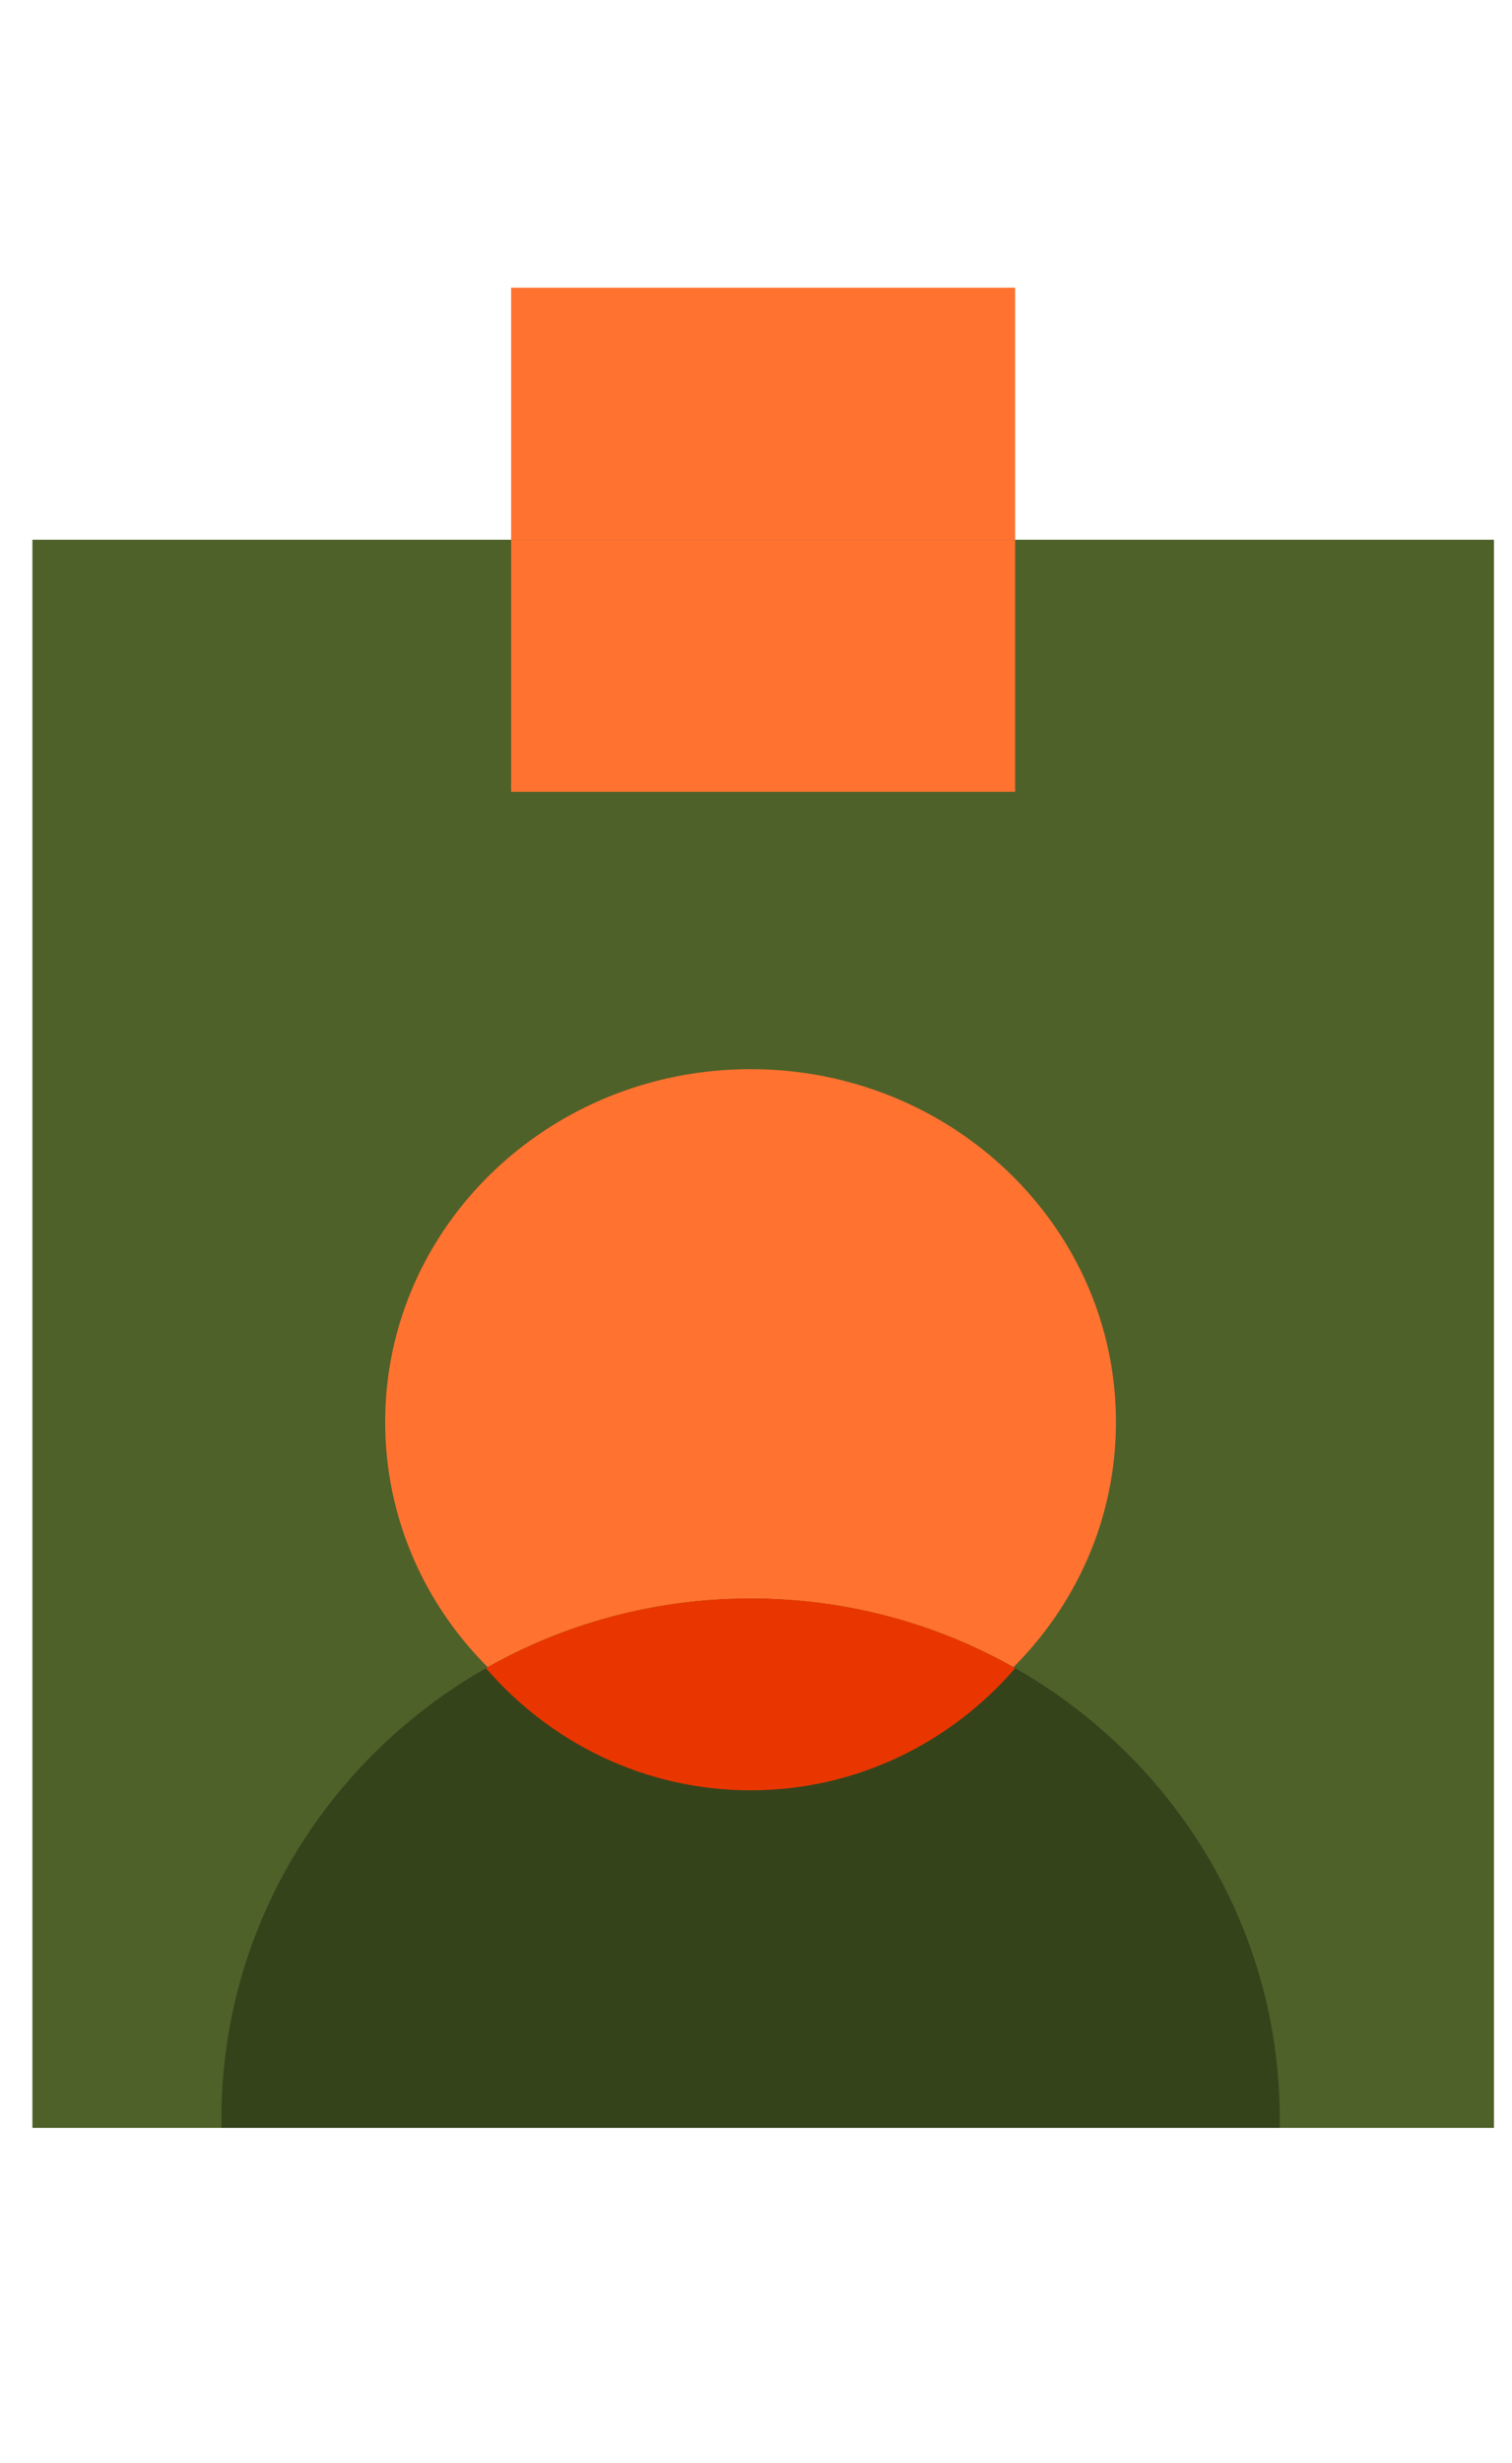 <svg width="35" height="57" viewBox="0 0 35 57" fill="none" xmlns="http://www.w3.org/2000/svg">
<g clip-path="url(#clip0_823_42804)">
<path d="M23.499 6.657H11.832V18.323H23.499V6.657Z" fill="#FF7230"/>
<path d="M34.583 12.49H0.75V49.24H34.583V12.49Z" fill="#4E6129"/>
<path d="M17.374 41.073C22.046 41.073 25.833 37.417 25.833 32.907C25.833 28.396 22.046 24.74 17.374 24.74C12.703 24.74 8.916 28.396 8.916 32.907C8.916 37.417 12.703 41.073 17.374 41.073Z" fill="#FF7230"/>
<path opacity="0.7" d="M5.125 49.035C5.125 42.383 10.61 36.989 17.375 36.989C24.14 36.989 29.625 42.383 29.625 49.035C29.625 49.104 29.623 49.172 29.622 49.239H5.128C5.127 49.172 5.125 49.104 5.125 49.035Z" fill="#2C3716"/>
<path d="M17.375 36.989C19.606 36.989 21.698 37.577 23.5 38.602C22.003 40.334 19.815 41.428 17.375 41.428C14.935 41.428 12.746 40.334 11.25 38.602C13.052 37.577 15.144 36.989 17.375 36.989Z" fill="#E93600"/>
<g style="mix-blend-mode:overlay">
<path d="M23.499 12.49H11.832V18.323H23.499V12.49Z" fill="#FF7230"/>
</g>
</g>
<defs>
<clipPath id="clip0_823_42804">
<rect width="34" height="56" fill="white" transform="translate(0.666 0.12)"/>
</clipPath>
</defs>
</svg>
